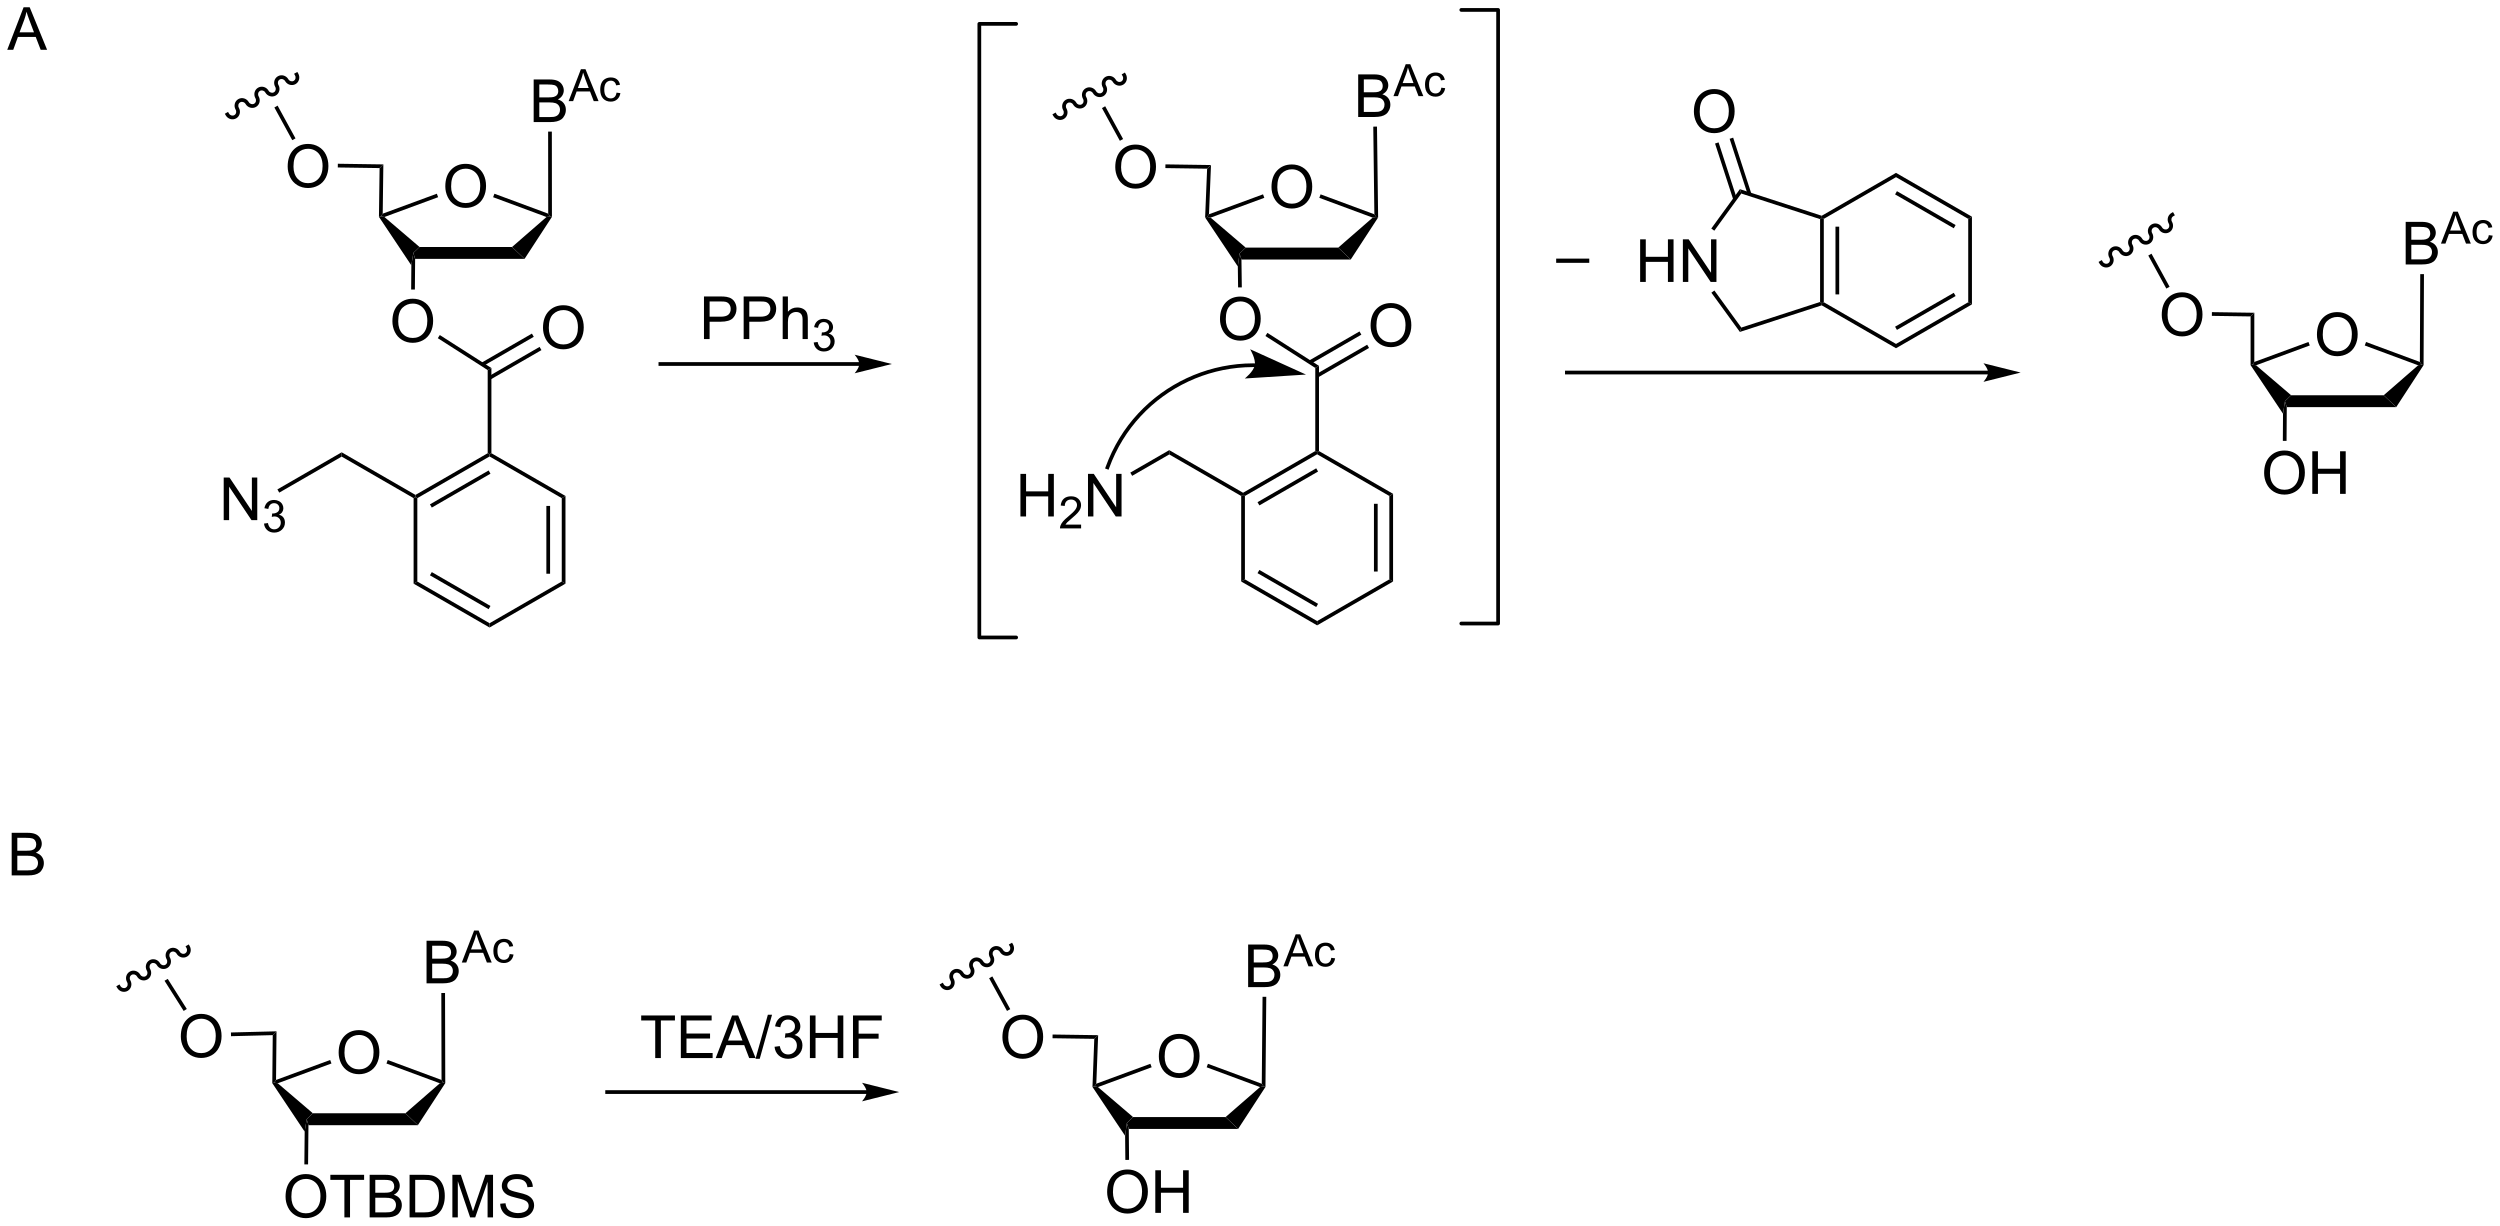 <?xml version="1.0" encoding="UTF-8"?>
<!DOCTYPE svg PUBLIC '-//W3C//DTD SVG 1.0//EN'
          'http://www.w3.org/TR/2001/REC-SVG-20010904/DTD/svg10.dtd'>
<svg stroke-dasharray="none" shape-rendering="auto" xmlns="http://www.w3.org/2000/svg" font-family="'Dialog'" text-rendering="auto" width="922" fill-opacity="1" color-interpolation="auto" color-rendering="auto" preserveAspectRatio="xMidYMid meet" font-size="12px" viewBox="0 0 922 452" fill="black" xmlns:xlink="http://www.w3.org/1999/xlink" stroke="black" image-rendering="auto" stroke-miterlimit="10" stroke-linecap="square" stroke-linejoin="miter" font-style="normal" stroke-width="1" height="452" stroke-dashoffset="0" font-weight="normal" stroke-opacity="1"
><!--Generated by the Batik Graphics2D SVG Generator--><defs id="genericDefs"
  /><g
  ><defs id="defs1"
    ><clipPath clipPathUnits="userSpaceOnUse" id="clipPath1"
      ><path d="M0.633 2.161 L346.362 2.161 L346.362 171.627 L0.633 171.627 L0.633 2.161 Z"
      /></clipPath
      ><clipPath clipPathUnits="userSpaceOnUse" id="clipPath2"
      ><path d="M7.079 33.917 L7.079 198.671 L343.195 198.671 L343.195 33.917 Z"
      /></clipPath
    ></defs
    ><g transform="scale(2.667,2.667) translate(-0.633,-2.161) matrix(1.029,0,0,1.029,-6.648,-32.726)"
    ><path d="M78.793 50.311 L78.793 44.585 L80.942 44.585 Q81.598 44.585 81.994 44.759 Q82.392 44.931 82.617 45.293 Q82.84 45.655 82.84 46.048 Q82.84 46.415 82.64 46.741 Q82.442 47.064 82.041 47.264 Q82.559 47.415 82.838 47.783 Q83.119 48.15 83.119 48.65 Q83.119 49.053 82.947 49.4 Q82.778 49.743 82.528 49.931 Q82.278 50.118 81.9 50.215 Q81.525 50.311 80.978 50.311 L78.793 50.311 ZM79.551 46.991 L80.791 46.991 Q81.293 46.991 81.512 46.923 Q81.801 46.837 81.947 46.639 Q82.096 46.439 82.096 46.139 Q82.096 45.853 81.958 45.637 Q81.822 45.421 81.567 45.34 Q81.314 45.259 80.697 45.259 L79.551 45.259 L79.551 46.991 ZM79.551 49.634 L80.978 49.634 Q81.346 49.634 81.494 49.608 Q81.754 49.561 81.929 49.452 Q82.106 49.342 82.218 49.134 Q82.333 48.923 82.333 48.65 Q82.333 48.329 82.168 48.095 Q82.004 47.858 81.713 47.762 Q81.424 47.665 80.877 47.665 L79.551 47.665 L79.551 49.634 Z" stroke="none" clip-path="url(#clipPath2)"
    /></g
    ><g transform="matrix(2.743,0,0,2.743,-19.417,-93.033)"
    ><path d="M83.534 47.511 L85.184 43.216 L85.797 43.216 L87.555 47.511 L86.907 47.511 L86.407 46.21 L84.61 46.21 L84.139 47.511 L83.534 47.511 ZM84.774 45.748 L86.231 45.748 L85.782 44.558 Q85.577 44.015 85.477 43.667 Q85.395 44.08 85.247 44.488 L84.774 45.748 ZM89.971 46.371 L90.491 46.439 Q90.405 46.974 90.055 47.279 Q89.706 47.581 89.196 47.581 Q88.557 47.581 88.168 47.163 Q87.78 46.746 87.78 45.966 Q87.78 45.462 87.946 45.085 Q88.114 44.706 88.456 44.519 Q88.797 44.33 89.198 44.33 Q89.706 44.33 90.028 44.585 Q90.35 44.841 90.44 45.314 L89.928 45.392 Q89.854 45.08 89.668 44.921 Q89.483 44.763 89.219 44.763 Q88.821 44.763 88.571 45.048 Q88.323 45.334 88.323 45.953 Q88.323 46.58 88.563 46.865 Q88.803 47.148 89.19 47.148 Q89.501 47.148 89.708 46.959 Q89.916 46.767 89.971 46.371 Z" stroke="none" clip-path="url(#clipPath2)"
    /></g
    ><g transform="matrix(2.743,0,0,2.743,-19.417,-93.033)"
    ><path d="M66.951 58.983 Q66.951 57.556 67.717 56.751 Q68.482 55.944 69.693 55.944 Q70.485 55.944 71.12 56.324 Q71.758 56.702 72.092 57.379 Q72.428 58.056 72.428 58.915 Q72.428 59.788 72.076 60.475 Q71.725 61.163 71.079 61.517 Q70.435 61.871 69.688 61.871 Q68.881 61.871 68.243 61.48 Q67.607 61.087 67.279 60.413 Q66.951 59.736 66.951 58.983 ZM67.732 58.993 Q67.732 60.03 68.287 60.626 Q68.844 61.22 69.685 61.22 Q70.54 61.22 71.092 60.618 Q71.646 60.017 71.646 58.913 Q71.646 58.212 71.409 57.691 Q71.172 57.17 70.717 56.884 Q70.263 56.595 69.696 56.595 Q68.891 56.595 68.31 57.15 Q67.732 57.702 67.732 58.993 Z" stroke="none" clip-path="url(#clipPath2)"
    /></g
    ><g transform="matrix(2.743,0,0,2.743,-19.417,-93.033)"
    ><path d="M62.894 68.724 L62.651 67.924 L63.483 67.124 L75.925 67.124 L77.606 68.724 Z" stroke="none" clip-path="url(#clipPath2)"
    /></g
    ><g transform="matrix(2.743,0,0,2.743,-19.417,-93.033)"
    ><path d="M77.606 68.724 L75.925 67.124 L80.558 63.093 L81.037 63.004 L81.287 63.074 Z" stroke="none" clip-path="url(#clipPath2)"
    /></g
    ><g transform="matrix(2.743,0,0,2.743,-19.417,-93.033)"
    ><path d="M80.787 62.645 L81.037 63.004 L80.558 63.093 L73.379 60.432 L73.553 59.963 Z" stroke="none" clip-path="url(#clipPath2)"
    /></g
    ><g transform="matrix(2.743,0,0,2.743,-19.417,-93.033)"
    ><path d="M65.812 59.96 L65.985 60.429 L58.764 63.092 L58.28 63.004 L58.535 62.644 Z" stroke="none" clip-path="url(#clipPath2)"
    /></g
    ><g transform="matrix(2.743,0,0,2.743,-19.417,-93.033)"
    ><path d="M63.483 67.124 L62.651 67.924 L62.386 69.597 L58.029 63.075 L58.28 63.004 L58.764 63.092 Z" stroke="none" clip-path="url(#clipPath2)"
    /></g
    ><g transform="matrix(2.743,0,0,2.743,-19.417,-93.033)"
    ><path d="M59.838 77.12 Q59.838 75.693 60.603 74.888 Q61.369 74.081 62.58 74.081 Q63.372 74.081 64.007 74.461 Q64.645 74.838 64.978 75.516 Q65.314 76.193 65.314 77.052 Q65.314 77.924 64.963 78.612 Q64.611 79.299 63.965 79.654 Q63.322 80.008 62.575 80.008 Q61.767 80.008 61.129 79.617 Q60.494 79.224 60.166 78.549 Q59.838 77.872 59.838 77.12 ZM60.619 77.13 Q60.619 78.167 61.174 78.763 Q61.731 79.357 62.572 79.357 Q63.426 79.357 63.978 78.755 Q64.533 78.154 64.533 77.049 Q64.533 76.349 64.296 75.828 Q64.059 75.307 63.603 75.021 Q63.15 74.732 62.583 74.732 Q61.778 74.732 61.197 75.286 Q60.619 75.838 60.619 77.13 Z" stroke="none" clip-path="url(#clipPath2)"
    /></g
    ><g transform="matrix(2.743,0,0,2.743,-19.417,-93.033)"
    ><path d="M62.386 69.597 L62.651 67.924 L62.894 68.724 L62.859 72.844 L62.359 72.84 Z" stroke="none" clip-path="url(#clipPath2)"
    /></g
    ><g transform="matrix(2.743,0,0,2.743,-19.417,-93.033)"
    ><path d="M58.535 62.644 L58.28 63.004 L58.029 63.075 L58.115 56.515 L58.621 56.022 Z" stroke="none" clip-path="url(#clipPath2)"
    /></g
    ><g transform="matrix(2.743,0,0,2.743,-19.417,-93.033)"
    ><path d="M80.775 51.609 L81.275 51.608 L81.287 63.074 L81.037 63.004 L80.787 62.645 Z" stroke="none" clip-path="url(#clipPath2)"
    /></g
    ><g transform="matrix(2.743,0,0,2.743,-19.417,-93.033)"
    ><path d="M45.757 56.308 Q45.757 54.881 46.522 54.076 Q47.288 53.269 48.499 53.269 Q49.291 53.269 49.926 53.649 Q50.564 54.027 50.897 54.704 Q51.233 55.381 51.233 56.24 Q51.233 57.113 50.882 57.8 Q50.53 58.488 49.884 58.842 Q49.241 59.196 48.494 59.196 Q47.686 59.196 47.048 58.806 Q46.413 58.412 46.085 57.738 Q45.757 57.061 45.757 56.308 ZM46.538 56.319 Q46.538 57.355 47.093 57.951 Q47.65 58.545 48.491 58.545 Q49.345 58.545 49.897 57.944 Q50.452 57.342 50.452 56.238 Q50.452 55.537 50.215 55.017 Q49.978 54.496 49.522 54.209 Q49.069 53.92 48.502 53.92 Q47.697 53.92 47.116 54.475 Q46.538 55.027 46.538 56.319 Z" stroke="none" clip-path="url(#clipPath2)"
    /></g
    ><g transform="matrix(2.743,0,0,2.743,-19.417,-93.033)"
    ><path d="M58.621 56.022 L58.115 56.515 L52.495 56.432 L52.502 55.932 Z" stroke="none" clip-path="url(#clipPath2)"
    /></g
    ><g transform="matrix(2.743,0,0,2.743,-19.417,-93.033)"
    ><path d="M8.051 40.616 L10.252 34.89 L11.069 34.89 L13.413 40.616 L12.549 40.616 L11.882 38.882 L9.486 38.882 L8.858 40.616 L8.051 40.616 ZM9.705 38.265 L11.648 38.265 L11.049 36.679 Q10.775 35.955 10.642 35.491 Q10.533 36.041 10.335 36.585 L9.705 38.265 Z" stroke="none" clip-path="url(#clipPath2)"
    /></g
    ><g transform="matrix(2.743,0,0,2.743,-19.417,-93.033)"
    ><path d="M72.649 83.675 L73.149 83.401 L73.149 94.854 L72.899 94.998 L72.649 94.854 Z" stroke="none" clip-path="url(#clipPath2)"
    /></g
    ><g transform="matrix(2.743,0,0,2.743,-19.417,-93.033)"
    ><path d="M80.086 77.994 Q80.086 76.567 80.852 75.762 Q81.618 74.955 82.829 74.955 Q83.62 74.955 84.256 75.335 Q84.894 75.713 85.227 76.39 Q85.563 77.067 85.563 77.926 Q85.563 78.799 85.211 79.486 Q84.86 80.174 84.214 80.528 Q83.571 80.882 82.823 80.882 Q82.016 80.882 81.378 80.491 Q80.743 80.098 80.415 79.424 Q80.086 78.746 80.086 77.994 ZM80.868 78.004 Q80.868 79.041 81.422 79.637 Q81.98 80.231 82.821 80.231 Q83.675 80.231 84.227 79.629 Q84.782 79.028 84.782 77.924 Q84.782 77.223 84.545 76.702 Q84.308 76.181 83.852 75.895 Q83.399 75.606 82.831 75.606 Q82.026 75.606 81.446 76.161 Q80.868 76.713 80.868 78.004 Z" stroke="none" clip-path="url(#clipPath2)"
    /></g
    ><g transform="matrix(2.743,0,0,2.743,-19.417,-93.033)"
    ><path d="M73.024 84.945 L79.877 80.989 L79.627 80.556 L72.774 84.513 ZM72.045 83.129 L78.846 79.202 L78.596 78.769 L71.795 82.695 Z" stroke="none" clip-path="url(#clipPath2)"
    /></g
    ><g transform="matrix(2.743,0,0,2.743,-19.417,-93.033)"
    ><path d="M72.649 94.854 L72.899 94.998 L72.899 95.287 L63.189 100.892 L62.939 100.748 L62.939 100.459 ZM72.774 97.172 L64.884 101.727 L65.134 102.16 L73.024 97.605 Z" stroke="none" clip-path="url(#clipPath2)"
    /></g
    ><g transform="matrix(2.743,0,0,2.743,-19.417,-93.033)"
    ><path d="M62.689 100.892 L62.939 100.748 L63.189 100.892 L63.189 112.104 L62.689 112.392 Z" stroke="none" clip-path="url(#clipPath2)"
    /></g
    ><g transform="matrix(2.743,0,0,2.743,-19.417,-93.033)"
    ><path d="M62.689 112.392 L63.189 112.104 L72.899 117.709 L72.899 118.287 ZM64.884 111.269 L72.774 115.824 L73.024 115.391 L65.134 110.837 Z" stroke="none" clip-path="url(#clipPath2)"
    /></g
    ><g transform="matrix(2.743,0,0,2.743,-19.417,-93.033)"
    ><path d="M72.899 118.287 L72.899 117.709 L82.608 112.104 L83.108 112.392 Z" stroke="none" clip-path="url(#clipPath2)"
    /></g
    ><g transform="matrix(2.743,0,0,2.743,-19.417,-93.033)"
    ><path d="M83.108 112.392 L82.608 112.104 L82.608 100.892 L83.108 100.604 ZM81.038 111.053 L81.038 101.943 L80.538 101.943 L80.538 111.053 Z" stroke="none" clip-path="url(#clipPath2)"
    /></g
    ><g transform="matrix(2.743,0,0,2.743,-19.417,-93.033)"
    ><path d="M83.108 100.604 L82.608 100.892 L72.899 95.287 L72.899 94.998 L73.149 94.854 Z" stroke="none" clip-path="url(#clipPath2)"
    /></g
    ><g transform="matrix(2.743,0,0,2.743,-19.417,-93.033)"
    ><path d="M62.939 100.459 L62.939 100.748 L62.689 100.892 L53.015 95.307 L53.015 94.729 Z" stroke="none" clip-path="url(#clipPath2)"
    /></g
    ><g transform="matrix(2.743,0,0,2.743,-19.417,-93.033)"
    ><path d="M37.156 103.848 L37.156 98.121 L37.935 98.121 L40.943 102.616 L40.943 98.121 L41.669 98.121 L41.669 103.848 L40.891 103.848 L37.883 99.348 L37.883 103.848 L37.156 103.848 Z" stroke="none" clip-path="url(#clipPath2)"
    /></g
    ><g transform="matrix(2.743,0,0,2.743,-19.417,-93.033)"
    ><path d="M42.576 104.313 L43.104 104.243 Q43.195 104.692 43.412 104.889 Q43.631 105.087 43.945 105.087 Q44.316 105.087 44.572 104.829 Q44.83 104.571 44.83 104.19 Q44.83 103.827 44.592 103.593 Q44.355 103.356 43.988 103.356 Q43.84 103.356 43.617 103.415 L43.676 102.952 Q43.729 102.958 43.76 102.958 Q44.098 102.958 44.367 102.782 Q44.637 102.606 44.637 102.239 Q44.637 101.95 44.44 101.761 Q44.244 101.569 43.934 101.569 Q43.625 101.569 43.42 101.763 Q43.215 101.956 43.156 102.343 L42.629 102.249 Q42.727 101.718 43.068 101.427 Q43.412 101.136 43.922 101.136 Q44.273 101.136 44.568 101.286 Q44.865 101.436 45.022 101.698 Q45.178 101.958 45.178 102.251 Q45.178 102.53 45.027 102.759 Q44.879 102.987 44.586 103.122 Q44.967 103.21 45.178 103.487 Q45.389 103.763 45.389 104.179 Q45.389 104.741 44.979 105.134 Q44.568 105.524 43.941 105.524 Q43.377 105.524 43.002 105.188 Q42.629 104.85 42.576 104.313 Z" stroke="none" clip-path="url(#clipPath2)"
    /></g
    ><g transform="matrix(2.743,0,0,2.743,-19.417,-93.033)"
    ><path d="M53.015 94.729 L53.015 95.307 L44.624 100.151 L44.374 99.718 Z" stroke="none" clip-path="url(#clipPath2)"
    /></g
    ><g transform="matrix(2.743,0,0,2.743,-19.417,-93.033)"
    ><path d="M65.942 79.385 L66.212 78.964 L73.149 83.401 L72.649 83.675 Z" stroke="none" clip-path="url(#clipPath2)"
    /></g
    ><g transform="matrix(2.743,0,0,2.743,-19.417,-93.033)"
    ><path d="M216.308 69.255 L216.308 68.687 L220.758 68.687 L220.758 69.255 L216.308 69.255 Z" stroke="none" clip-path="url(#clipPath2)"
    /></g
    ><g transform="matrix(2.743,0,0,2.743,-19.417,-93.033)"
    ><path d="M251.791 63.379 L252.041 63.198 L252.291 63.342 L252.291 74.553 L252.041 74.698 L251.791 74.516 ZM253.861 64.393 L253.861 73.503 L254.361 73.503 L254.361 64.393 Z" stroke="none" clip-path="url(#clipPath2)"
    /></g
    ><g transform="matrix(2.743,0,0,2.743,-19.417,-93.033)"
    ><path d="M252.012 74.97 L252.041 74.698 L252.291 74.553 L262 80.159 L262 80.736 Z" stroke="none" clip-path="url(#clipPath2)"
    /></g
    ><g transform="matrix(2.743,0,0,2.743,-19.417,-93.033)"
    ><path d="M262 80.736 L262 80.159 L271.709 74.553 L272.209 74.842 ZM262.125 78.274 L270.014 73.719 L269.764 73.286 L261.875 77.841 Z" stroke="none" clip-path="url(#clipPath2)"
    /></g
    ><g transform="matrix(2.743,0,0,2.743,-19.417,-93.033)"
    ><path d="M272.209 74.842 L271.709 74.553 L271.709 63.342 L272.209 63.053 Z" stroke="none" clip-path="url(#clipPath2)"
    /></g
    ><g transform="matrix(2.743,0,0,2.743,-19.417,-93.033)"
    ><path d="M272.209 63.053 L271.709 63.342 L262 57.736 L262 57.159 ZM270.014 64.176 L262.125 59.621 L261.875 60.054 L269.764 64.609 Z" stroke="none" clip-path="url(#clipPath2)"
    /></g
    ><g transform="matrix(2.743,0,0,2.743,-19.417,-93.033)"
    ><path d="M262 57.159 L262 57.736 L252.291 63.342 L252.041 63.198 L252.012 62.926 Z" stroke="none" clip-path="url(#clipPath2)"
    /></g
    ><g transform="matrix(2.743,0,0,2.743,-19.417,-93.033)"
    ><path d="M227.598 71.823 L227.598 66.096 L228.356 66.096 L228.356 68.448 L231.333 68.448 L231.333 66.096 L232.09 66.096 L232.09 71.823 L231.333 71.823 L231.333 69.122 L228.356 69.122 L228.356 71.823 L227.598 71.823 ZM233.344 71.823 L233.344 66.096 L234.123 66.096 L237.131 70.591 L237.131 66.096 L237.857 66.096 L237.857 71.823 L237.079 71.823 L234.071 67.323 L234.071 71.823 L233.344 71.823 Z" stroke="none" clip-path="url(#clipPath2)"
    /></g
    ><g transform="matrix(2.743,0,0,2.743,-19.417,-93.033)"
    ><path d="M252.012 62.926 L252.041 63.198 L251.791 63.379 L241.199 59.938 L241.008 59.35 Z" stroke="none" clip-path="url(#clipPath2)"
    /></g
    ><g transform="matrix(2.743,0,0,2.743,-19.417,-93.033)"
    ><path d="M241.008 59.35 L241.199 59.938 L237.569 64.935 L237.164 64.641 Z" stroke="none" clip-path="url(#clipPath2)"
    /></g
    ><g transform="matrix(2.743,0,0,2.743,-19.417,-93.033)"
    ><path d="M237.175 73.27 L237.58 72.976 L241.199 77.958 L241.008 78.545 Z" stroke="none" clip-path="url(#clipPath2)"
    /></g
    ><g transform="matrix(2.743,0,0,2.743,-19.417,-93.033)"
    ><path d="M241.008 78.545 L241.199 77.958 L251.791 74.516 L252.041 74.698 L252.012 74.97 Z" stroke="none" clip-path="url(#clipPath2)"
    /></g
    ><g transform="matrix(2.743,0,0,2.743,-19.417,-93.033)"
    ><path d="M234.825 48.931 Q234.825 47.504 235.591 46.699 Q236.357 45.892 237.568 45.892 Q238.359 45.892 238.995 46.272 Q239.633 46.65 239.966 47.327 Q240.302 48.004 240.302 48.863 Q240.302 49.736 239.95 50.423 Q239.599 51.111 238.953 51.465 Q238.31 51.819 237.562 51.819 Q236.755 51.819 236.117 51.428 Q235.482 51.035 235.154 50.361 Q234.825 49.683 234.825 48.931 ZM235.607 48.941 Q235.607 49.978 236.161 50.574 Q236.719 51.168 237.56 51.168 Q238.414 51.168 238.966 50.566 Q239.521 49.965 239.521 48.861 Q239.521 48.16 239.284 47.639 Q239.047 47.118 238.591 46.832 Q238.138 46.543 237.57 46.543 Q236.766 46.543 236.185 47.097 Q235.607 47.65 235.607 48.941 Z" stroke="none" clip-path="url(#clipPath2)"
    /></g
    ><g transform="matrix(2.743,0,0,2.743,-19.417,-93.033)"
    ><path d="M242.554 59.961 L240.105 52.424 L239.63 52.578 L242.078 60.115 ZM240.592 60.598 L238.143 53.061 L237.668 53.216 L240.117 60.753 Z" stroke="none" clip-path="url(#clipPath2)"
    /></g
    ><g transform="matrix(2.743,0,0,2.743,-19.417,-93.033)"
    ><path d="M8.649 151.616 L8.649 145.89 L10.798 145.89 Q11.454 145.89 11.85 146.064 Q12.248 146.236 12.472 146.598 Q12.696 146.96 12.696 147.353 Q12.696 147.72 12.496 148.046 Q12.298 148.369 11.897 148.569 Q12.415 148.72 12.694 149.088 Q12.975 149.455 12.975 149.955 Q12.975 150.358 12.803 150.705 Q12.634 151.048 12.384 151.236 Q12.134 151.423 11.756 151.52 Q11.381 151.616 10.834 151.616 L8.649 151.616 ZM9.407 148.296 L10.647 148.296 Q11.149 148.296 11.368 148.228 Q11.657 148.142 11.803 147.944 Q11.951 147.744 11.951 147.444 Q11.951 147.158 11.813 146.942 Q11.678 146.726 11.423 146.645 Q11.17 146.564 10.553 146.564 L9.407 146.564 L9.407 148.296 ZM9.407 150.939 L10.834 150.939 Q11.201 150.939 11.35 150.913 Q11.61 150.866 11.785 150.757 Q11.962 150.647 12.074 150.439 Q12.188 150.228 12.188 149.955 Q12.188 149.634 12.024 149.4 Q11.86 149.163 11.569 149.067 Q11.28 148.97 10.733 148.97 L9.407 148.97 L9.407 150.939 Z" stroke="none" clip-path="url(#clipPath2)"
    /></g
    ><g transform="matrix(2.743,0,0,2.743,-19.417,-93.033)"
    ><path d="M64.428 166.127 L64.428 160.401 L66.577 160.401 Q67.233 160.401 67.629 160.575 Q68.027 160.747 68.251 161.109 Q68.475 161.471 68.475 161.864 Q68.475 162.232 68.275 162.557 Q68.077 162.88 67.675 163.08 Q68.194 163.232 68.472 163.599 Q68.754 163.966 68.754 164.466 Q68.754 164.869 68.582 165.216 Q68.412 165.56 68.162 165.747 Q67.912 165.935 67.535 166.031 Q67.16 166.127 66.613 166.127 L64.428 166.127 ZM65.186 162.807 L66.425 162.807 Q66.928 162.807 67.147 162.739 Q67.436 162.653 67.582 162.455 Q67.73 162.255 67.73 161.955 Q67.73 161.669 67.592 161.453 Q67.457 161.237 67.202 161.156 Q66.949 161.075 66.332 161.075 L65.186 161.075 L65.186 162.807 ZM65.186 165.45 L66.613 165.45 Q66.98 165.45 67.129 165.424 Q67.389 165.377 67.564 165.268 Q67.741 165.159 67.853 164.95 Q67.967 164.739 67.967 164.466 Q67.967 164.145 67.803 163.911 Q67.639 163.674 67.347 163.578 Q67.058 163.482 66.511 163.482 L65.186 163.482 L65.186 165.45 Z" stroke="none" clip-path="url(#clipPath2)"
    /></g
    ><g transform="matrix(2.743,0,0,2.743,-19.417,-93.033)"
    ><path d="M69.168 163.327 L70.819 159.032 L71.432 159.032 L73.19 163.327 L72.541 163.327 L72.041 162.026 L70.245 162.026 L69.774 163.327 L69.168 163.327 ZM70.409 161.564 L71.866 161.564 L71.416 160.374 Q71.211 159.831 71.112 159.484 Q71.03 159.896 70.881 160.304 L70.409 161.564 ZM75.606 162.187 L76.125 162.255 Q76.039 162.79 75.69 163.095 Q75.34 163.398 74.83 163.398 Q74.192 163.398 73.803 162.98 Q73.414 162.562 73.414 161.782 Q73.414 161.279 73.58 160.901 Q73.748 160.523 74.09 160.335 Q74.432 160.146 74.832 160.146 Q75.34 160.146 75.662 160.401 Q75.985 160.657 76.075 161.13 L75.563 161.208 Q75.489 160.896 75.303 160.738 Q75.118 160.579 74.854 160.579 Q74.455 160.579 74.205 160.864 Q73.957 161.15 73.957 161.769 Q73.957 162.396 74.198 162.681 Q74.438 162.964 74.825 162.964 Q75.135 162.964 75.342 162.775 Q75.551 162.583 75.606 162.187 Z" stroke="none" clip-path="url(#clipPath2)"
    /></g
    ><g transform="matrix(2.743,0,0,2.743,-19.417,-93.033)"
    ><path d="M52.61 175.456 Q52.61 174.029 53.375 173.224 Q54.141 172.417 55.352 172.417 Q56.144 172.417 56.779 172.797 Q57.417 173.174 57.75 173.852 Q58.086 174.529 58.086 175.388 Q58.086 176.26 57.735 176.948 Q57.383 177.635 56.737 177.99 Q56.094 178.344 55.347 178.344 Q54.539 178.344 53.901 177.953 Q53.266 177.56 52.938 176.885 Q52.61 176.208 52.61 175.456 ZM53.391 175.466 Q53.391 176.503 53.946 177.099 Q54.503 177.693 55.344 177.693 Q56.198 177.693 56.75 177.091 Q57.305 176.49 57.305 175.385 Q57.305 174.685 57.068 174.164 Q56.831 173.643 56.375 173.357 Q55.922 173.068 55.355 173.068 Q54.55 173.068 53.969 173.622 Q53.391 174.174 53.391 175.466 Z" stroke="none" clip-path="url(#clipPath2)"
    /></g
    ><g transform="matrix(2.743,0,0,2.743,-19.417,-93.033)"
    ><path d="M48.551 185.197 L48.309 184.397 L49.142 183.597 L61.584 183.597 L63.264 185.197 Z" stroke="none" clip-path="url(#clipPath2)"
    /></g
    ><g transform="matrix(2.743,0,0,2.743,-19.417,-93.033)"
    ><path d="M63.264 185.197 L61.584 183.597 L66.216 179.566 L66.696 179.477 L66.946 179.547 Z" stroke="none" clip-path="url(#clipPath2)"
    /></g
    ><g transform="matrix(2.743,0,0,2.743,-19.417,-93.033)"
    ><path d="M66.445 179.118 L66.696 179.477 L66.216 179.566 L59.038 176.905 L59.212 176.436 Z" stroke="none" clip-path="url(#clipPath2)"
    /></g
    ><g transform="matrix(2.743,0,0,2.743,-19.417,-93.033)"
    ><path d="M51.471 176.433 L51.644 176.902 L44.423 179.565 L43.939 179.477 L44.192 179.117 Z" stroke="none" clip-path="url(#clipPath2)"
    /></g
    ><g transform="matrix(2.743,0,0,2.743,-19.417,-93.033)"
    ><path d="M49.142 183.597 L48.309 184.397 L48.043 186.066 L43.688 179.548 L43.939 179.477 L44.423 179.565 Z" stroke="none" clip-path="url(#clipPath2)"
    /></g
    ><g transform="matrix(2.743,0,0,2.743,-19.417,-93.033)"
    ><path d="M45.472 194.811 Q45.472 193.384 46.238 192.579 Q47.004 191.772 48.214 191.772 Q49.006 191.772 49.642 192.152 Q50.279 192.53 50.613 193.207 Q50.949 193.884 50.949 194.743 Q50.949 195.616 50.597 196.303 Q50.246 196.991 49.6 197.345 Q48.957 197.699 48.209 197.699 Q47.402 197.699 46.764 197.308 Q46.129 196.915 45.8 196.241 Q45.472 195.564 45.472 194.811 ZM46.254 194.821 Q46.254 195.858 46.808 196.454 Q47.365 197.048 48.207 197.048 Q49.061 197.048 49.613 196.446 Q50.167 195.845 50.167 194.741 Q50.167 194.04 49.931 193.519 Q49.694 192.998 49.238 192.712 Q48.785 192.423 48.217 192.423 Q47.412 192.423 46.832 192.978 Q46.254 193.53 46.254 194.821 ZM53.382 197.6 L53.382 192.548 L51.494 192.548 L51.494 191.873 L56.033 191.873 L56.033 192.548 L54.14 192.548 L54.14 197.6 L53.382 197.6 ZM56.779 197.6 L56.779 191.873 L58.928 191.873 Q59.584 191.873 59.98 192.048 Q60.379 192.22 60.602 192.582 Q60.826 192.944 60.826 193.337 Q60.826 193.704 60.626 194.03 Q60.428 194.353 60.027 194.553 Q60.545 194.704 60.824 195.071 Q61.105 195.439 61.105 195.939 Q61.105 196.342 60.933 196.689 Q60.764 197.032 60.514 197.22 Q60.264 197.407 59.886 197.504 Q59.511 197.6 58.964 197.6 L56.779 197.6 ZM57.537 194.28 L58.777 194.28 Q59.279 194.28 59.498 194.212 Q59.787 194.126 59.933 193.928 Q60.082 193.728 60.082 193.428 Q60.082 193.142 59.944 192.925 Q59.808 192.709 59.553 192.629 Q59.3 192.548 58.683 192.548 L57.537 192.548 L57.537 194.28 ZM57.537 196.923 L58.964 196.923 Q59.332 196.923 59.48 196.897 Q59.74 196.85 59.915 196.741 Q60.092 196.631 60.204 196.423 Q60.319 196.212 60.319 195.939 Q60.319 195.618 60.154 195.384 Q59.99 195.147 59.699 195.05 Q59.41 194.954 58.863 194.954 L57.537 194.954 L57.537 196.923 ZM62.147 197.6 L62.147 191.873 L64.121 191.873 Q64.787 191.873 65.139 191.954 Q65.631 192.069 65.98 192.366 Q66.433 192.748 66.657 193.345 Q66.881 193.939 66.881 194.704 Q66.881 195.358 66.727 195.863 Q66.576 196.366 66.337 196.696 Q66.1 197.024 65.816 197.215 Q65.535 197.405 65.134 197.504 Q64.733 197.6 64.214 197.6 L62.147 197.6 ZM62.904 196.923 L64.129 196.923 Q64.694 196.923 65.016 196.819 Q65.339 196.712 65.529 196.522 Q65.8 196.251 65.949 195.798 Q66.1 195.342 66.1 194.694 Q66.1 193.795 65.806 193.314 Q65.511 192.829 65.089 192.665 Q64.785 192.548 64.108 192.548 L62.904 192.548 L62.904 196.923 ZM67.901 197.6 L67.901 191.873 L69.041 191.873 L70.398 195.928 Q70.585 196.493 70.671 196.774 Q70.768 196.462 70.976 195.858 L72.346 191.873 L73.367 191.873 L73.367 197.6 L72.635 197.6 L72.635 192.806 L70.971 197.6 L70.289 197.6 L68.632 192.725 L68.632 197.6 L67.901 197.6 ZM74.33 195.759 L75.046 195.696 Q75.096 196.126 75.281 196.402 Q75.468 196.678 75.859 196.847 Q76.25 197.017 76.737 197.017 Q77.171 197.017 77.502 196.889 Q77.835 196.759 77.997 196.535 Q78.158 196.311 78.158 196.045 Q78.158 195.774 78.002 195.574 Q77.846 195.373 77.487 195.235 Q77.257 195.147 76.468 194.957 Q75.679 194.767 75.362 194.6 Q74.953 194.384 74.75 194.066 Q74.549 193.748 74.549 193.353 Q74.549 192.92 74.794 192.543 Q75.041 192.165 75.513 191.97 Q75.987 191.774 76.565 191.774 Q77.203 191.774 77.687 191.98 Q78.174 192.186 78.434 192.584 Q78.698 192.983 78.718 193.485 L77.992 193.54 Q77.932 192.998 77.593 192.722 Q77.257 192.444 76.596 192.444 Q75.908 192.444 75.593 192.696 Q75.281 192.946 75.281 193.303 Q75.281 193.61 75.502 193.811 Q75.721 194.009 76.645 194.22 Q77.57 194.428 77.914 194.584 Q78.414 194.814 78.651 195.168 Q78.89 195.522 78.89 195.983 Q78.89 196.439 78.627 196.845 Q78.367 197.248 77.875 197.475 Q77.385 197.699 76.773 197.699 Q75.994 197.699 75.468 197.472 Q74.945 197.243 74.645 196.79 Q74.346 196.334 74.33 195.759 Z" stroke="none" clip-path="url(#clipPath2)"
    /></g
    ><g transform="matrix(2.743,0,0,2.743,-19.417,-93.033)"
    ><path d="M48.043 186.066 L48.309 184.397 L48.551 185.197 L48.5 190.474 L48 190.469 Z" stroke="none" clip-path="url(#clipPath2)"
    /></g
    ><g transform="matrix(2.743,0,0,2.743,-19.417,-93.033)"
    ><path d="M44.192 179.117 L43.939 179.477 L43.688 179.548 L43.75 173.091 L44.255 172.578 Z" stroke="none" clip-path="url(#clipPath2)"
    /></g
    ><g transform="matrix(2.743,0,0,2.743,-19.417,-93.033)"
    ><path d="M66.415 167.425 L66.915 167.424 L66.946 179.547 L66.696 179.477 L66.445 179.118 Z" stroke="none" clip-path="url(#clipPath2)"
    /></g
    ><g transform="matrix(2.743,0,0,2.743,-19.417,-93.033)"
    ><path d="M31.391 173.273 Q31.391 171.846 32.157 171.042 Q32.923 170.234 34.133 170.234 Q34.925 170.234 35.561 170.614 Q36.199 170.992 36.532 171.669 Q36.868 172.346 36.868 173.206 Q36.868 174.078 36.516 174.765 Q36.165 175.453 35.519 175.807 Q34.876 176.161 34.128 176.161 Q33.321 176.161 32.683 175.771 Q32.048 175.377 31.719 174.703 Q31.391 174.026 31.391 173.273 ZM32.173 173.284 Q32.173 174.32 32.727 174.917 Q33.285 175.51 34.126 175.51 Q34.98 175.51 35.532 174.909 Q36.087 174.307 36.087 173.203 Q36.087 172.502 35.85 171.982 Q35.613 171.461 35.157 171.174 Q34.704 170.885 34.136 170.885 Q33.331 170.885 32.751 171.44 Q32.173 171.992 32.173 173.284 Z" stroke="none" clip-path="url(#clipPath2)"
    /></g
    ><g transform="matrix(2.743,0,0,2.743,-19.417,-93.033)"
    ><path d="M44.255 172.578 L43.75 173.091 L38.14 173.235 L38.127 172.735 Z" stroke="none" clip-path="url(#clipPath2)"
    /></g
    ><g transform="matrix(2.743,0,0,2.743,-19.417,-93.033)"
    ><path d="M95.175 176.171 L95.175 171.119 L93.287 171.119 L93.287 170.445 L97.826 170.445 L97.826 171.119 L95.933 171.119 L95.933 176.171 L95.175 176.171 ZM98.619 176.171 L98.619 170.445 L102.76 170.445 L102.76 171.119 L99.377 171.119 L99.377 172.875 L102.546 172.875 L102.546 173.546 L99.377 173.546 L99.377 175.494 L102.892 175.494 L102.892 176.171 L98.619 176.171 ZM103.309 176.171 L105.51 170.445 L106.327 170.445 L108.671 176.171 L107.806 176.171 L107.14 174.437 L104.744 174.437 L104.116 176.171 L103.309 176.171 ZM104.963 173.82 L106.906 173.82 L106.306 172.234 Q106.033 171.51 105.9 171.046 Q105.791 171.596 105.593 172.14 L104.963 173.82 ZM108.658 176.27 L110.32 170.346 L110.882 170.346 L109.226 176.27 L108.658 176.27 ZM111.217 174.658 L111.92 174.565 Q112.042 175.164 112.331 175.427 Q112.623 175.69 113.042 175.69 Q113.537 175.69 113.878 175.346 Q114.222 175.002 114.222 174.494 Q114.222 174.01 113.904 173.697 Q113.589 173.382 113.1 173.382 Q112.902 173.382 112.605 173.46 L112.683 172.843 Q112.753 172.851 112.795 172.851 Q113.245 172.851 113.605 172.617 Q113.964 172.382 113.964 171.893 Q113.964 171.507 113.701 171.255 Q113.441 171 113.027 171 Q112.615 171 112.342 171.257 Q112.068 171.515 111.99 172.031 L111.287 171.906 Q111.417 171.197 111.873 170.809 Q112.331 170.421 113.011 170.421 Q113.48 170.421 113.873 170.622 Q114.269 170.822 114.477 171.171 Q114.685 171.518 114.685 171.908 Q114.685 172.281 114.485 172.585 Q114.287 172.89 113.896 173.07 Q114.404 173.187 114.685 173.557 Q114.967 173.924 114.967 174.479 Q114.967 175.229 114.42 175.752 Q113.873 176.273 113.037 176.273 Q112.284 176.273 111.784 175.825 Q111.287 175.375 111.217 174.658 ZM115.971 176.171 L115.971 170.445 L116.728 170.445 L116.728 172.796 L119.705 172.796 L119.705 170.445 L120.463 170.445 L120.463 176.171 L119.705 176.171 L119.705 173.471 L116.728 173.471 L116.728 176.171 L115.971 176.171 ZM121.764 176.171 L121.764 170.445 L125.628 170.445 L125.628 171.119 L122.521 171.119 L122.521 172.893 L125.209 172.893 L125.209 173.57 L122.521 173.57 L122.521 176.171 L121.764 176.171 Z" stroke="none" clip-path="url(#clipPath2)"
    /></g
    ><g transform="matrix(2.743,0,0,2.743,-19.417,-93.033)"
    ><path d="M44.402 48.117 L43.969 48.367 L43.969 48.367 L46.372 52.762 L46.81 52.522 L44.402 48.117 Z" stroke="none" clip-path="url(#clipPath2)"
    /></g
    ><g transform="matrix(2.743,0,0,2.743,-19.417,-93.033)"
    ><path d="M37.431 49.428 C37.721 49.93 38.351 50.11 38.838 49.829 C39.325 49.547 39.484 48.913 39.194 48.41 C39.042 48.147 39.12 47.818 39.368 47.675 C39.616 47.532 39.94 47.629 40.092 47.892 C40.381 48.394 41.011 48.574 41.498 48.293 C41.985 48.011 42.145 47.377 41.855 46.874 C41.703 46.611 41.781 46.282 42.028 46.139 C42.276 45.996 42.6 46.093 42.752 46.356 C43.042 46.858 43.672 47.038 44.158 46.757 C44.645 46.475 44.805 45.841 44.515 45.338 C44.363 45.075 44.441 44.746 44.689 44.603 C44.936 44.46 45.26 44.557 45.412 44.82 C45.702 45.322 46.332 45.502 46.819 45.221 C47.306 44.94 47.466 44.305 47.176 43.802 L47.051 43.586 L46.618 43.836 L46.742 44.052 C46.895 44.315 46.817 44.644 46.569 44.787 C46.321 44.931 45.997 44.833 45.846 44.57 C45.556 44.068 44.926 43.889 44.439 44.17 C43.952 44.451 43.792 45.086 44.082 45.588 C44.234 45.851 44.156 46.18 43.909 46.323 C43.661 46.467 43.337 46.369 43.185 46.106 C42.895 45.604 42.266 45.425 41.779 45.706 C41.291 45.987 41.132 46.622 41.422 47.124 C41.574 47.387 41.496 47.716 41.248 47.859 C41.001 48.002 40.677 47.905 40.525 47.642 C40.235 47.14 39.605 46.961 39.118 47.242 C38.631 47.523 38.471 48.158 38.761 48.66 C38.913 48.923 38.836 49.252 38.588 49.395 C38.34 49.538 38.016 49.441 37.864 49.178 L37.739 48.962 L37.306 49.212 L37.431 49.428 Z" stroke="none" clip-path="url(#clipPath2)"
    /></g
    ><g transform="matrix(2.743,0,0,2.743,-19.417,-93.033)"
    ><path d="M122.608 82.607 L95.868 82.607 L95.618 82.607 L95.618 83.107 L95.868 83.107 L122.608 83.107 L122.858 83.107 L122.858 82.607 L122.608 82.607 ZM126.983 82.857 L121.983 81.607 C121.983 81.607 122.608 82.31 122.608 82.857 C122.608 83.403 121.983 84.107 121.983 84.107 Z" stroke="none" clip-path="url(#clipPath2)"
    /></g
    ><g transform="matrix(2.743,0,0,2.743,-19.417,-93.033)"
    ><path d="M101.729 79.501 L101.729 73.774 L103.89 73.774 Q104.461 73.774 104.76 73.829 Q105.182 73.899 105.466 74.097 Q105.752 74.293 105.927 74.649 Q106.101 75.003 106.101 75.43 Q106.101 76.16 105.635 76.668 Q105.172 77.173 103.956 77.173 L102.487 77.173 L102.487 79.501 L101.729 79.501 ZM102.487 76.496 L103.969 76.496 Q104.703 76.496 105.01 76.222 Q105.32 75.949 105.32 75.454 Q105.32 75.095 105.138 74.839 Q104.956 74.582 104.659 74.501 Q104.469 74.449 103.953 74.449 L102.487 74.449 L102.487 76.496 ZM107.065 79.501 L107.065 73.774 L109.226 73.774 Q109.797 73.774 110.096 73.829 Q110.518 73.899 110.802 74.097 Q111.088 74.293 111.263 74.649 Q111.437 75.003 111.437 75.43 Q111.437 76.16 110.971 76.668 Q110.508 77.173 109.291 77.173 L107.823 77.173 L107.823 79.501 L107.065 79.501 ZM107.823 76.496 L109.305 76.496 Q110.039 76.496 110.346 76.222 Q110.656 75.949 110.656 75.454 Q110.656 75.095 110.474 74.839 Q110.291 74.582 109.995 74.501 Q109.805 74.449 109.289 74.449 L107.823 74.449 L107.823 76.496 ZM112.312 79.501 L112.312 73.774 L113.015 73.774 L113.015 75.829 Q113.508 75.259 114.258 75.259 Q114.719 75.259 115.057 75.441 Q115.398 75.621 115.544 75.941 Q115.69 76.261 115.69 76.871 L115.69 79.501 L114.987 79.501 L114.987 76.871 Q114.987 76.345 114.758 76.105 Q114.531 75.863 114.112 75.863 Q113.799 75.863 113.523 76.027 Q113.25 76.188 113.133 76.467 Q113.015 76.743 113.015 77.23 L113.015 79.501 L112.312 79.501 Z" stroke="none" clip-path="url(#clipPath2)"
    /></g
    ><g transform="matrix(2.743,0,0,2.743,-19.417,-93.033)"
    ><path d="M116.485 79.966 L117.012 79.896 Q117.104 80.345 117.321 80.542 Q117.54 80.74 117.854 80.74 Q118.225 80.74 118.481 80.482 Q118.739 80.224 118.739 79.843 Q118.739 79.48 118.501 79.245 Q118.264 79.009 117.897 79.009 Q117.749 79.009 117.526 79.068 L117.585 78.605 Q117.637 78.611 117.668 78.611 Q118.006 78.611 118.276 78.435 Q118.545 78.259 118.545 77.892 Q118.545 77.603 118.348 77.413 Q118.153 77.222 117.842 77.222 Q117.534 77.222 117.329 77.415 Q117.124 77.609 117.065 77.995 L116.538 77.902 Q116.635 77.37 116.977 77.079 Q117.321 76.788 117.831 76.788 Q118.182 76.788 118.477 76.939 Q118.774 77.089 118.93 77.351 Q119.086 77.611 119.086 77.903 Q119.086 78.183 118.936 78.411 Q118.788 78.64 118.495 78.775 Q118.876 78.862 119.086 79.14 Q119.297 79.415 119.297 79.831 Q119.297 80.394 118.887 80.786 Q118.477 81.177 117.85 81.177 Q117.286 81.177 116.911 80.841 Q116.538 80.503 116.485 79.966 Z" stroke="none" clip-path="url(#clipPath2)"
    /></g
    ><g transform="matrix(2.743,0,0,2.743,-19.417,-93.033)"
    ><path d="M189.689 49.645 L189.689 43.919 L191.837 43.919 Q192.493 43.919 192.889 44.093 Q193.287 44.265 193.512 44.627 Q193.735 44.989 193.735 45.382 Q193.735 45.75 193.535 46.075 Q193.337 46.398 192.936 46.599 Q193.454 46.75 193.733 47.117 Q194.014 47.484 194.014 47.984 Q194.014 48.388 193.842 48.734 Q193.673 49.078 193.423 49.265 Q193.173 49.453 192.795 49.549 Q192.42 49.645 191.873 49.645 L189.689 49.645 ZM190.446 46.325 L191.686 46.325 Q192.189 46.325 192.407 46.257 Q192.696 46.171 192.842 45.974 Q192.991 45.773 192.991 45.474 Q192.991 45.187 192.853 44.971 Q192.717 44.755 192.462 44.674 Q192.209 44.593 191.592 44.593 L190.446 44.593 L190.446 46.325 ZM190.446 48.968 L191.873 48.968 Q192.241 48.968 192.389 48.942 Q192.649 48.895 192.824 48.786 Q193.001 48.677 193.113 48.468 Q193.228 48.257 193.228 47.984 Q193.228 47.664 193.064 47.429 Q192.899 47.192 192.608 47.096 Q192.319 47 191.772 47 L190.446 47 L190.446 48.968 Z" stroke="none" clip-path="url(#clipPath2)"
    /></g
    ><g transform="matrix(2.743,0,0,2.743,-19.417,-93.033)"
    ><path d="M194.429 46.845 L196.079 42.55 L196.692 42.55 L198.45 46.845 L197.802 46.845 L197.302 45.545 L195.505 45.545 L195.034 46.845 L194.429 46.845 ZM195.669 45.082 L197.126 45.082 L196.677 43.892 Q196.472 43.349 196.372 43.002 Q196.29 43.414 196.142 43.822 L195.669 45.082 ZM200.866 45.705 L201.386 45.773 Q201.3 46.308 200.95 46.613 Q200.601 46.916 200.091 46.916 Q199.452 46.916 199.064 46.498 Q198.675 46.08 198.675 45.3 Q198.675 44.797 198.841 44.42 Q199.009 44.041 199.351 43.853 Q199.692 43.664 200.093 43.664 Q200.601 43.664 200.923 43.92 Q201.245 44.175 201.335 44.648 L200.823 44.726 Q200.749 44.414 200.564 44.256 Q200.378 44.097 200.114 44.097 Q199.716 44.097 199.466 44.383 Q199.218 44.668 199.218 45.287 Q199.218 45.914 199.458 46.199 Q199.698 46.482 200.085 46.482 Q200.396 46.482 200.603 46.293 Q200.812 46.101 200.866 45.705 Z" stroke="none" clip-path="url(#clipPath2)"
    /></g
    ><g transform="matrix(2.743,0,0,2.743,-19.417,-93.033)"
    ><path d="M178.033 59.067 Q178.033 57.64 178.798 56.835 Q179.564 56.028 180.775 56.028 Q181.567 56.028 182.202 56.408 Q182.84 56.786 183.173 57.463 Q183.51 58.14 183.51 58.999 Q183.51 59.872 183.158 60.559 Q182.806 61.247 182.161 61.601 Q181.517 61.955 180.77 61.955 Q179.963 61.955 179.325 61.564 Q178.689 61.171 178.361 60.497 Q178.033 59.82 178.033 59.067 ZM178.814 59.078 Q178.814 60.114 179.369 60.71 Q179.926 61.304 180.767 61.304 Q181.621 61.304 182.173 60.703 Q182.728 60.101 182.728 58.997 Q182.728 58.296 182.491 57.775 Q182.254 57.255 181.798 56.968 Q181.345 56.679 180.778 56.679 Q179.973 56.679 179.392 57.234 Q178.814 57.786 178.814 59.078 Z" stroke="none" clip-path="url(#clipPath2)"
    /></g
    ><g transform="matrix(2.743,0,0,2.743,-19.417,-93.033)"
    ><path d="M173.993 68.808 L173.732 68.008 L174.565 67.208 L187.007 67.208 L188.687 68.808 Z" stroke="none" clip-path="url(#clipPath2)"
    /></g
    ><g transform="matrix(2.743,0,0,2.743,-19.417,-93.033)"
    ><path d="M188.687 68.808 L187.007 67.208 L191.64 63.177 L192.119 63.089 L192.37 63.157 Z" stroke="none" clip-path="url(#clipPath2)"
    /></g
    ><g transform="matrix(2.743,0,0,2.743,-19.417,-93.033)"
    ><path d="M191.864 62.728 L192.119 63.089 L191.64 63.177 L184.461 60.516 L184.635 60.047 Z" stroke="none" clip-path="url(#clipPath2)"
    /></g
    ><g transform="matrix(2.743,0,0,2.743,-19.417,-93.033)"
    ><path d="M176.894 60.044 L177.067 60.513 L169.846 63.176 L169.362 63.089 L169.627 62.724 Z" stroke="none" clip-path="url(#clipPath2)"
    /></g
    ><g transform="matrix(2.743,0,0,2.743,-19.417,-93.033)"
    ><path d="M174.565 67.208 L173.732 68.008 L173.505 69.736 L169.109 63.156 L169.362 63.089 L169.846 63.176 Z" stroke="none" clip-path="url(#clipPath2)"
    /></g
    ><g transform="matrix(2.743,0,0,2.743,-19.417,-93.033)"
    ><path d="M171.108 76.829 Q171.108 75.402 171.873 74.597 Q172.639 73.79 173.85 73.79 Q174.642 73.79 175.277 74.17 Q175.915 74.548 176.248 75.225 Q176.584 75.902 176.584 76.761 Q176.584 77.634 176.233 78.321 Q175.881 79.009 175.235 79.363 Q174.592 79.717 173.845 79.717 Q173.037 79.717 172.399 79.326 Q171.764 78.933 171.436 78.259 Q171.108 77.582 171.108 76.829 ZM171.889 76.839 Q171.889 77.876 172.444 78.472 Q173.001 79.066 173.842 79.066 Q174.696 79.066 175.248 78.464 Q175.803 77.863 175.803 76.759 Q175.803 76.058 175.566 75.537 Q175.329 75.016 174.873 74.73 Q174.42 74.441 173.852 74.441 Q173.048 74.441 172.467 74.996 Q171.889 75.548 171.889 76.839 Z" stroke="none" clip-path="url(#clipPath2)"
    /></g
    ><g transform="matrix(2.743,0,0,2.743,-19.417,-93.033)"
    ><path d="M173.505 69.736 L173.732 68.008 L173.993 68.808 L174.042 72.554 L173.542 72.561 Z" stroke="none" clip-path="url(#clipPath2)"
    /></g
    ><g transform="matrix(2.743,0,0,2.743,-19.417,-93.033)"
    ><path d="M169.627 62.724 L169.362 63.089 L169.109 63.156 L169.378 56.599 L169.899 56.107 Z" stroke="none" clip-path="url(#clipPath2)"
    /></g
    ><g transform="matrix(2.743,0,0,2.743,-19.417,-93.033)"
    ><path d="M191.717 50.944 L192.217 50.937 L192.37 63.157 L192.119 63.089 L191.864 62.728 Z" stroke="none" clip-path="url(#clipPath2)"
    /></g
    ><g transform="matrix(2.743,0,0,2.743,-19.417,-93.033)"
    ><path d="M157.027 56.392 Q157.027 54.965 157.792 54.161 Q158.558 53.353 159.769 53.353 Q160.561 53.353 161.196 53.733 Q161.834 54.111 162.167 54.788 Q162.503 55.465 162.503 56.325 Q162.503 57.197 162.152 57.885 Q161.8 58.572 161.154 58.926 Q160.511 59.28 159.764 59.28 Q158.956 59.28 158.318 58.89 Q157.683 58.496 157.355 57.822 Q157.027 57.145 157.027 56.392 ZM157.808 56.403 Q157.808 57.439 158.363 58.036 Q158.92 58.629 159.761 58.629 Q160.615 58.629 161.167 58.028 Q161.722 57.426 161.722 56.322 Q161.722 55.621 161.485 55.101 Q161.248 54.58 160.792 54.293 Q160.339 54.004 159.772 54.004 Q158.967 54.004 158.386 54.559 Q157.808 55.111 157.808 56.403 Z" stroke="none" clip-path="url(#clipPath2)"
    /></g
    ><g transform="matrix(2.743,0,0,2.743,-19.417,-93.033)"
    ><path d="M169.899 56.107 L169.378 56.599 L163.765 56.516 L163.772 56.016 Z" stroke="none" clip-path="url(#clipPath2)"
    /></g
    ><g transform="matrix(2.743,0,0,2.743,-19.417,-93.033)"
    ><path d="M183.919 83.384 L184.419 83.11 L184.419 94.563 L184.169 94.707 L183.919 94.563 Z" stroke="none" clip-path="url(#clipPath2)"
    /></g
    ><g transform="matrix(2.743,0,0,2.743,-19.417,-93.033)"
    ><path d="M191.356 77.703 Q191.356 76.276 192.122 75.471 Q192.888 74.664 194.099 74.664 Q194.89 74.664 195.526 75.044 Q196.164 75.422 196.497 76.099 Q196.833 76.776 196.833 77.635 Q196.833 78.508 196.481 79.195 Q196.13 79.883 195.484 80.237 Q194.841 80.591 194.093 80.591 Q193.286 80.591 192.648 80.201 Q192.013 79.807 191.685 79.133 Q191.356 78.456 191.356 77.703 ZM192.138 77.714 Q192.138 78.75 192.692 79.346 Q193.25 79.94 194.091 79.94 Q194.945 79.94 195.497 79.339 Q196.052 78.737 196.052 77.633 Q196.052 76.932 195.815 76.412 Q195.578 75.891 195.122 75.604 Q194.669 75.315 194.101 75.315 Q193.297 75.315 192.716 75.87 Q192.138 76.422 192.138 77.714 Z" stroke="none" clip-path="url(#clipPath2)"
    /></g
    ><g transform="matrix(2.743,0,0,2.743,-19.417,-93.033)"
    ><path d="M184.294 84.655 L191.147 80.698 L190.897 80.265 L184.044 84.222 ZM183.315 82.838 L190.116 78.912 L189.866 78.478 L183.065 82.405 Z" stroke="none" clip-path="url(#clipPath2)"
    /></g
    ><g transform="matrix(2.743,0,0,2.743,-19.417,-93.033)"
    ><path d="M183.919 94.563 L184.169 94.707 L184.169 94.996 L174.459 100.602 L174.209 100.457 L174.209 100.169 ZM184.044 96.881 L176.154 101.436 L176.404 101.869 L184.294 97.314 Z" stroke="none" clip-path="url(#clipPath2)"
    /></g
    ><g transform="matrix(2.743,0,0,2.743,-19.417,-93.033)"
    ><path d="M173.959 100.602 L174.209 100.457 L174.459 100.602 L174.459 111.813 L173.959 112.102 Z" stroke="none" clip-path="url(#clipPath2)"
    /></g
    ><g transform="matrix(2.743,0,0,2.743,-19.417,-93.033)"
    ><path d="M173.959 112.102 L174.459 111.813 L184.169 117.419 L184.169 117.996 ZM176.154 110.979 L184.044 115.534 L184.294 115.1 L176.404 110.546 Z" stroke="none" clip-path="url(#clipPath2)"
    /></g
    ><g transform="matrix(2.743,0,0,2.743,-19.417,-93.033)"
    ><path d="M184.169 117.996 L184.169 117.419 L193.878 111.813 L194.378 112.102 Z" stroke="none" clip-path="url(#clipPath2)"
    /></g
    ><g transform="matrix(2.743,0,0,2.743,-19.417,-93.033)"
    ><path d="M194.378 112.102 L193.878 111.813 L193.878 100.602 L194.378 100.313 ZM192.308 110.762 L192.308 101.652 L191.808 101.652 L191.808 110.762 Z" stroke="none" clip-path="url(#clipPath2)"
    /></g
    ><g transform="matrix(2.743,0,0,2.743,-19.417,-93.033)"
    ><path d="M194.378 100.313 L193.878 100.602 L184.169 94.996 L184.169 94.707 L184.419 94.563 Z" stroke="none" clip-path="url(#clipPath2)"
    /></g
    ><g transform="matrix(2.743,0,0,2.743,-19.417,-93.033)"
    ><path d="M174.209 100.169 L174.209 100.457 L173.959 100.602 L164.285 95.016 L164.285 94.439 Z" stroke="none" clip-path="url(#clipPath2)"
    /></g
    ><g transform="matrix(2.743,0,0,2.743,-19.417,-93.033)"
    ><path d="M144.277 103.357 L144.277 97.631 L145.035 97.631 L145.035 99.982 L148.011 99.982 L148.011 97.631 L148.769 97.631 L148.769 103.357 L148.011 103.357 L148.011 100.657 L145.035 100.657 L145.035 103.357 L144.277 103.357 Z" stroke="none" clip-path="url(#clipPath2)"
    /></g
    ><g transform="matrix(2.743,0,0,2.743,-19.417,-93.033)"
    ><path d="M152.435 104.45 L152.435 104.957 L149.595 104.957 Q149.589 104.766 149.658 104.59 Q149.765 104.301 150.004 104.02 Q150.244 103.739 150.695 103.369 Q151.394 102.795 151.64 102.459 Q151.886 102.123 151.886 101.825 Q151.886 101.512 151.662 101.297 Q151.439 101.08 151.078 101.08 Q150.697 101.08 150.468 101.309 Q150.24 101.537 150.238 101.942 L149.695 101.887 Q149.752 101.28 150.115 100.963 Q150.478 100.645 151.089 100.645 Q151.709 100.645 152.068 100.989 Q152.429 101.33 152.429 101.836 Q152.429 102.094 152.324 102.344 Q152.218 102.592 151.972 102.868 Q151.728 103.143 151.16 103.623 Q150.685 104.022 150.55 104.164 Q150.416 104.307 150.328 104.45 L152.435 104.45 Z" stroke="none" clip-path="url(#clipPath2)"
    /></g
    ><g transform="matrix(2.743,0,0,2.743,-19.417,-93.033)"
    ><path d="M153.36 103.357 L153.36 97.631 L154.139 97.631 L157.146 102.126 L157.146 97.631 L157.873 97.631 L157.873 103.357 L157.094 103.357 L154.087 98.857 L154.087 103.357 L153.36 103.357 Z" stroke="none" clip-path="url(#clipPath2)"
    /></g
    ><g transform="matrix(2.743,0,0,2.743,-19.417,-93.033)"
    ><path d="M164.285 94.439 L164.285 95.016 L159.301 97.894 L159.051 97.46 Z" stroke="none" clip-path="url(#clipPath2)"
    /></g
    ><g transform="matrix(2.743,0,0,2.743,-19.417,-93.033)"
    ><path d="M177.213 79.094 L177.482 78.673 L184.419 83.11 L183.919 83.384 Z" stroke="none" clip-path="url(#clipPath2)"
    /></g
    ><g transform="matrix(2.743,0,0,2.743,-19.417,-93.033)"
    ><path d="M155.672 48.201 L155.239 48.451 L157.642 52.846 L158.081 52.607 L155.672 48.201 Z" stroke="none" clip-path="url(#clipPath2)"
    /></g
    ><g transform="matrix(2.743,0,0,2.743,-19.417,-93.033)"
    ><path d="M148.701 49.512 C148.991 50.014 149.621 50.194 150.108 49.913 C150.595 49.632 150.754 48.997 150.464 48.495 C150.312 48.231 150.39 47.902 150.638 47.759 C150.886 47.616 151.21 47.713 151.362 47.976 C151.651 48.478 152.281 48.658 152.768 48.377 C153.255 48.096 153.415 47.461 153.125 46.959 C152.973 46.696 153.051 46.366 153.298 46.223 C153.546 46.08 153.87 46.177 154.022 46.44 C154.312 46.943 154.941 47.122 155.429 46.841 C155.915 46.56 156.075 45.925 155.785 45.422 C155.633 45.16 155.711 44.83 155.959 44.687 C156.206 44.544 156.53 44.641 156.682 44.904 C156.972 45.407 157.602 45.586 158.089 45.305 C158.576 45.024 158.736 44.389 158.446 43.886 L158.321 43.67 L157.888 43.92 L158.012 44.136 C158.165 44.399 158.087 44.729 157.839 44.872 C157.591 45.015 157.267 44.917 157.115 44.654 C156.826 44.152 156.196 43.973 155.709 44.254 C155.222 44.535 155.062 45.17 155.352 45.672 C155.504 45.935 155.426 46.265 155.179 46.408 C154.931 46.551 154.607 46.453 154.455 46.191 C154.165 45.688 153.536 45.509 153.048 45.79 C152.562 46.071 152.402 46.706 152.692 47.208 C152.844 47.471 152.766 47.8 152.518 47.944 C152.271 48.087 151.947 47.989 151.795 47.727 C151.505 47.224 150.875 47.045 150.388 47.326 C149.901 47.607 149.741 48.242 150.031 48.744 C150.183 49.007 150.106 49.337 149.858 49.48 C149.61 49.623 149.286 49.526 149.134 49.263 L149.009 49.046 L148.576 49.296 L148.701 49.512 Z" stroke="none" clip-path="url(#clipPath2)"
    /></g
    ><g transform="matrix(2.743,0,0,2.743,-19.417,-93.033)"
    ><path d="M175.814 82.773 L175.813 82.773 L175.796 82.773 C175.785 82.772 175.774 82.772 175.763 82.772 C175.677 82.771 175.591 82.771 175.505 82.771 C175.161 82.772 174.818 82.782 174.476 82.799 C171.741 82.942 169.08 83.618 166.635 84.76 C161.744 87.046 157.729 91.197 155.743 96.667 L155.658 96.902 L156.128 97.073 L156.213 96.838 C158.153 91.492 162.076 87.442 166.847 85.213 C169.233 84.098 171.832 83.438 174.502 83.299 C174.836 83.281 175.171 83.272 175.507 83.271 C175.591 83.271 175.675 83.271 175.759 83.272 C175.769 83.272 175.78 83.272 175.79 83.272 L175.806 83.273 L175.806 83.273 L176.056 83.276 L176.064 82.777 L175.814 82.773 ZM182.671 84.277 L175.161 80.871 C175.161 80.871 175.943 82.157 175.785 83.018 C175.628 83.879 174.442 84.806 174.442 84.806 Z" stroke="none" clip-path="url(#clipPath2)"
    /></g
    ><g transform="matrix(2.743,0,0,2.743,-19.417,-93.033)"
    ><path d="M274.381 83.756 L217.747 83.756 L217.497 83.756 L217.497 84.256 L217.747 84.256 L274.381 84.256 L274.631 84.256 L274.631 83.756 L274.381 83.756 ZM278.756 84.006 L273.756 82.756 C273.756 82.756 274.381 83.459 274.381 84.006 C274.381 84.553 273.756 85.256 273.756 85.256 Z" stroke="none" clip-path="url(#clipPath2)"
    /></g
    ><g transform="matrix(2.743,0,0,2.743,-19.417,-93.033)"
    ><path d="M330.526 69.472 L330.526 63.746 L332.674 63.746 Q333.33 63.746 333.726 63.92 Q334.125 64.092 334.349 64.454 Q334.573 64.816 334.573 65.209 Q334.573 65.577 334.372 65.902 Q334.174 66.225 333.773 66.425 Q334.291 66.577 334.57 66.944 Q334.851 67.311 334.851 67.811 Q334.851 68.215 334.679 68.561 Q334.51 68.905 334.26 69.092 Q334.01 69.28 333.632 69.376 Q333.257 69.472 332.711 69.472 L330.526 69.472 ZM331.284 66.152 L332.523 66.152 Q333.026 66.152 333.245 66.084 Q333.534 65.998 333.679 65.8 Q333.828 65.6 333.828 65.3 Q333.828 65.014 333.69 64.798 Q333.554 64.582 333.299 64.501 Q333.047 64.42 332.429 64.42 L331.284 64.42 L331.284 66.152 ZM331.284 68.795 L332.711 68.795 Q333.078 68.795 333.226 68.769 Q333.487 68.722 333.661 68.613 Q333.838 68.504 333.95 68.295 Q334.065 68.084 334.065 67.811 Q334.065 67.491 333.901 67.256 Q333.737 67.019 333.445 66.923 Q333.156 66.827 332.609 66.827 L331.284 66.827 L331.284 68.795 Z" stroke="none" clip-path="url(#clipPath2)"
    /></g
    ><g transform="matrix(2.743,0,0,2.743,-19.417,-93.033)"
    ><path d="M335.266 66.672 L336.916 62.377 L337.53 62.377 L339.287 66.672 L338.639 66.672 L338.139 65.372 L336.342 65.372 L335.871 66.672 L335.266 66.672 ZM336.506 64.909 L337.963 64.909 L337.514 63.719 Q337.309 63.176 337.209 62.829 Q337.127 63.241 336.979 63.649 L336.506 64.909 ZM341.703 65.532 L342.223 65.6 Q342.137 66.135 341.787 66.44 Q341.438 66.743 340.928 66.743 Q340.289 66.743 339.901 66.325 Q339.512 65.907 339.512 65.127 Q339.512 64.624 339.678 64.247 Q339.846 63.868 340.188 63.68 Q340.53 63.491 340.93 63.491 Q341.438 63.491 341.76 63.747 Q342.082 64.002 342.172 64.475 L341.661 64.553 Q341.586 64.241 341.401 64.083 Q341.215 63.924 340.952 63.924 Q340.553 63.924 340.303 64.21 Q340.055 64.495 340.055 65.114 Q340.055 65.741 340.295 66.026 Q340.536 66.309 340.922 66.309 Q341.233 66.309 341.44 66.12 Q341.649 65.928 341.703 65.532 Z" stroke="none" clip-path="url(#clipPath2)"
    /></g
    ><g transform="matrix(2.743,0,0,2.743,-19.417,-93.033)"
    ><path d="M318.595 78.919 Q318.595 77.492 319.361 76.687 Q320.126 75.88 321.337 75.88 Q322.129 75.88 322.764 76.26 Q323.402 76.638 323.736 77.315 Q324.072 77.992 324.072 78.851 Q324.072 79.724 323.72 80.411 Q323.368 81.099 322.723 81.453 Q322.079 81.807 321.332 81.807 Q320.525 81.807 319.887 81.416 Q319.251 81.023 318.923 80.349 Q318.595 79.672 318.595 78.919 ZM319.376 78.93 Q319.376 79.966 319.931 80.562 Q320.488 81.156 321.329 81.156 Q322.184 81.156 322.736 80.555 Q323.29 79.953 323.29 78.849 Q323.29 78.148 323.053 77.627 Q322.816 77.107 322.361 76.82 Q321.908 76.531 321.34 76.531 Q320.535 76.531 319.954 77.086 Q319.376 77.638 319.376 78.93 Z" stroke="none" clip-path="url(#clipPath2)"
    /></g
    ><g transform="matrix(2.743,0,0,2.743,-19.417,-93.033)"
    ><path d="M314.539 88.66 L314.295 87.86 L315.127 87.06 L327.569 87.06 L329.25 88.66 Z" stroke="none" clip-path="url(#clipPath2)"
    /></g
    ><g transform="matrix(2.743,0,0,2.743,-19.417,-93.033)"
    ><path d="M329.25 88.66 L327.569 87.06 L332.202 83.03 L332.681 82.941 L332.931 83.011 Z" stroke="none" clip-path="url(#clipPath2)"
    /></g
    ><g transform="matrix(2.743,0,0,2.743,-19.417,-93.033)"
    ><path d="M332.433 82.582 L332.681 82.941 L332.202 83.03 L325.023 80.368 L325.197 79.899 Z" stroke="none" clip-path="url(#clipPath2)"
    /></g
    ><g transform="matrix(2.743,0,0,2.743,-19.417,-93.033)"
    ><path d="M317.456 79.896 L317.629 80.365 L310.408 83.029 L309.924 82.941 L310.174 82.582 Z" stroke="none" clip-path="url(#clipPath2)"
    /></g
    ><g transform="matrix(2.743,0,0,2.743,-19.417,-93.033)"
    ><path d="M315.127 87.06 L314.295 87.86 L314.033 89.538 L309.674 83.012 L309.924 82.941 L310.408 83.029 Z" stroke="none" clip-path="url(#clipPath2)"
    /></g
    ><g transform="matrix(2.743,0,0,2.743,-19.417,-93.033)"
    ><path d="M311.495 97.528 Q311.495 96.101 312.26 95.296 Q313.026 94.489 314.237 94.489 Q315.029 94.489 315.664 94.869 Q316.302 95.247 316.635 95.924 Q316.971 96.601 316.971 97.46 Q316.971 98.333 316.62 99.02 Q316.268 99.708 315.622 100.062 Q314.979 100.416 314.232 100.416 Q313.425 100.416 312.786 100.025 Q312.151 99.632 311.823 98.958 Q311.495 98.281 311.495 97.528 ZM312.276 97.538 Q312.276 98.575 312.831 99.171 Q313.388 99.765 314.229 99.765 Q315.083 99.765 315.635 99.163 Q316.19 98.562 316.19 97.458 Q316.19 96.757 315.953 96.236 Q315.716 95.715 315.26 95.429 Q314.807 95.14 314.24 95.14 Q313.435 95.14 312.854 95.695 Q312.276 96.247 312.276 97.538 ZM317.97 100.317 L317.97 94.59 L318.728 94.59 L318.728 96.942 L321.704 96.942 L321.704 94.59 L322.462 94.59 L322.462 100.317 L321.704 100.317 L321.704 97.617 L318.728 97.617 L318.728 100.317 L317.97 100.317 Z" stroke="none" clip-path="url(#clipPath2)"
    /></g
    ><g transform="matrix(2.743,0,0,2.743,-19.417,-93.033)"
    ><path d="M314.033 89.538 L314.295 87.86 L314.539 88.66 L314.509 93.191 L314.009 93.187 Z" stroke="none" clip-path="url(#clipPath2)"
    /></g
    ><g transform="matrix(2.743,0,0,2.743,-19.417,-93.033)"
    ><path d="M310.174 82.582 L309.924 82.941 L309.674 83.012 L309.674 76.461 L310.174 75.968 Z" stroke="none" clip-path="url(#clipPath2)"
    /></g
    ><g transform="matrix(2.743,0,0,2.743,-19.417,-93.033)"
    ><path d="M332.484 70.77 L332.984 70.772 L332.931 83.011 L332.681 82.941 L332.433 82.582 Z" stroke="none" clip-path="url(#clipPath2)"
    /></g
    ><g transform="matrix(2.743,0,0,2.743,-19.417,-93.033)"
    ><path d="M297.729 76.259 Q297.729 74.832 298.495 74.028 Q299.26 73.22 300.471 73.22 Q301.263 73.22 301.899 73.601 Q302.536 73.978 302.87 74.655 Q303.206 75.332 303.206 76.192 Q303.206 77.064 302.854 77.752 Q302.503 78.439 301.857 78.793 Q301.214 79.147 300.466 79.147 Q299.659 79.147 299.021 78.757 Q298.385 78.364 298.057 77.689 Q297.729 77.012 297.729 76.259 ZM298.51 76.27 Q298.51 77.306 299.065 77.903 Q299.622 78.496 300.464 78.496 Q301.318 78.496 301.87 77.895 Q302.425 77.293 302.425 76.189 Q302.425 75.489 302.188 74.968 Q301.951 74.447 301.495 74.16 Q301.042 73.871 300.474 73.871 Q299.669 73.871 299.089 74.426 Q298.51 74.978 298.51 76.27 Z" stroke="none" clip-path="url(#clipPath2)"
    /></g
    ><g transform="matrix(2.743,0,0,2.743,-19.417,-93.033)"
    ><path d="M310.174 75.968 L309.674 76.461 L304.467 76.383 L304.474 75.883 Z" stroke="none" clip-path="url(#clipPath2)"
    /></g
    ><g transform="matrix(2.743,0,0,2.743,-19.417,-93.033)"
    ><path d="M296.351 68.026 L295.918 68.276 L295.918 68.276 L298.344 72.714 L298.783 72.474 L296.351 68.026 Z" stroke="none" clip-path="url(#clipPath2)"
    /></g
    ><g transform="matrix(2.743,0,0,2.743,-19.417,-93.033)"
    ><path d="M289.358 69.35 C289.647 69.853 290.277 70.032 290.764 69.751 C291.251 69.47 291.411 68.835 291.121 68.333 C290.969 68.07 291.047 67.74 291.294 67.597 C291.542 67.454 291.866 67.552 292.018 67.814 C292.308 68.317 292.938 68.496 293.425 68.215 C293.911 67.934 294.071 67.299 293.781 66.797 C293.629 66.534 293.707 66.204 293.955 66.061 C294.202 65.918 294.526 66.016 294.678 66.278 C294.968 66.781 295.598 66.96 296.085 66.679 C296.572 66.398 296.732 65.763 296.442 65.261 C296.29 64.998 296.367 64.668 296.615 64.525 C296.863 64.382 297.187 64.48 297.339 64.743 C297.629 65.245 298.258 65.424 298.745 65.143 C299.232 64.862 299.392 64.227 299.102 63.725 C298.95 63.462 299.028 63.132 299.276 62.989 L299.492 62.864 L299.242 62.431 L299.026 62.556 C298.539 62.837 298.379 63.472 298.669 63.974 C298.821 64.237 298.743 64.567 298.496 64.71 C298.248 64.853 297.924 64.756 297.772 64.493 C297.482 63.99 296.852 63.811 296.365 64.092 C295.878 64.373 295.719 65.008 296.009 65.51 C296.161 65.773 296.083 66.103 295.835 66.246 C295.587 66.389 295.263 66.292 295.111 66.029 C294.822 65.526 294.192 65.347 293.705 65.628 C293.218 65.909 293.058 66.544 293.348 67.046 C293.5 67.309 293.423 67.639 293.175 67.782 C292.927 67.925 292.603 67.828 292.451 67.565 C292.161 67.062 291.531 66.883 291.045 67.164 C290.558 67.445 290.398 68.08 290.688 68.582 C290.84 68.845 290.762 69.175 290.514 69.318 C290.267 69.461 289.943 69.364 289.791 69.101 L289.666 68.884 L289.233 69.134 L289.358 69.35 Z" stroke="none" clip-path="url(#clipPath2)"
    /></g
    ><g transform="matrix(2.743,0,0,2.743,-19.417,-93.033)"
    ><path d="M29.632 165.53 L29.199 165.78 L29.199 165.78 L31.773 169.84 L32.195 169.572 L29.632 165.53 Z" stroke="none" clip-path="url(#clipPath2)"
    /></g
    ><g transform="matrix(2.743,0,0,2.743,-19.417,-93.033)"
    ><path d="M22.837 166.739 C23.127 167.242 23.757 167.421 24.244 167.14 C24.731 166.859 24.89 166.224 24.601 165.722 C24.449 165.459 24.526 165.129 24.774 164.986 C25.022 164.843 25.346 164.94 25.498 165.203 C25.788 165.706 26.417 165.885 26.904 165.604 C27.391 165.323 27.551 164.688 27.261 164.186 C27.109 163.923 27.187 163.593 27.434 163.45 C27.682 163.307 28.006 163.404 28.158 163.667 C28.448 164.17 29.078 164.349 29.565 164.068 C30.052 163.787 30.211 163.152 29.921 162.65 C29.77 162.387 29.847 162.057 30.095 161.914 C30.343 161.771 30.666 161.869 30.819 162.131 C31.108 162.634 31.738 162.813 32.225 162.532 C32.712 162.251 32.872 161.616 32.582 161.114 L32.457 160.897 L32.024 161.147 L32.149 161.363 C32.301 161.626 32.223 161.956 31.975 162.099 C31.728 162.242 31.404 162.145 31.252 161.882 C30.962 161.379 30.332 161.2 29.845 161.481 C29.358 161.762 29.198 162.397 29.488 162.899 C29.64 163.162 29.562 163.492 29.315 163.635 C29.067 163.778 28.743 163.681 28.591 163.418 C28.301 162.915 27.672 162.736 27.185 163.017 C26.698 163.298 26.538 163.933 26.828 164.435 C26.98 164.698 26.902 165.028 26.654 165.171 C26.407 165.314 26.083 165.217 25.931 164.954 C25.641 164.451 25.011 164.272 24.524 164.553 C24.037 164.834 23.878 165.469 24.167 165.971 C24.319 166.234 24.242 166.564 23.994 166.707 C23.746 166.85 23.422 166.753 23.27 166.49 L23.145 166.273 L22.712 166.523 L22.837 166.739 Z" stroke="none" clip-path="url(#clipPath2)"
    /></g
    ><g transform="matrix(2.743,0,0,2.743,-19.417,-93.033)"
    ><path d="M123.6 180.496 L88.709 180.496 L88.459 180.496 L88.459 180.996 L88.709 180.996 L123.6 180.996 L123.85 180.996 L123.85 180.496 L123.6 180.496 ZM127.975 180.746 L122.975 179.496 C122.975 179.496 123.6 180.199 123.6 180.746 C123.6 181.292 122.975 181.996 122.975 181.996 Z" stroke="none" clip-path="url(#clipPath2)"
    /></g
    ><g transform="matrix(2.743,0,0,2.743,-19.417,-93.033)"
    ><path d="M174.892 166.638 L174.892 160.911 L177.04 160.911 Q177.696 160.911 178.092 161.085 Q178.491 161.257 178.715 161.619 Q178.939 161.981 178.939 162.375 Q178.939 162.742 178.738 163.067 Q178.54 163.39 178.139 163.591 Q178.657 163.742 178.936 164.109 Q179.217 164.476 179.217 164.976 Q179.217 165.38 179.045 165.726 Q178.876 166.07 178.626 166.257 Q178.376 166.445 177.998 166.541 Q177.623 166.638 177.077 166.638 L174.892 166.638 ZM175.649 163.317 L176.889 163.317 Q177.392 163.317 177.61 163.25 Q177.899 163.164 178.045 162.966 Q178.194 162.765 178.194 162.466 Q178.194 162.179 178.056 161.963 Q177.92 161.747 177.665 161.666 Q177.412 161.585 176.795 161.585 L175.649 161.585 L175.649 163.317 ZM175.649 165.96 L177.077 165.96 Q177.444 165.96 177.592 165.935 Q177.853 165.888 178.027 165.778 Q178.204 165.669 178.316 165.46 Q178.431 165.25 178.431 164.976 Q178.431 164.656 178.267 164.422 Q178.103 164.185 177.811 164.088 Q177.522 163.992 176.975 163.992 L175.649 163.992 L175.649 165.96 Z" stroke="none" clip-path="url(#clipPath2)"
    /></g
    ><g transform="matrix(2.743,0,0,2.743,-19.417,-93.033)"
    ><path d="M179.632 163.838 L181.282 159.543 L181.896 159.543 L183.653 163.838 L183.005 163.838 L182.505 162.537 L180.708 162.537 L180.237 163.838 L179.632 163.838 ZM180.872 162.074 L182.329 162.074 L181.88 160.885 Q181.675 160.341 181.575 159.994 Q181.493 160.406 181.345 160.814 L180.872 162.074 ZM186.069 162.697 L186.589 162.765 Q186.503 163.3 186.153 163.605 Q185.804 163.908 185.294 163.908 Q184.655 163.908 184.267 163.49 Q183.878 163.072 183.878 162.293 Q183.878 161.789 184.044 161.412 Q184.212 161.033 184.554 160.845 Q184.896 160.656 185.296 160.656 Q185.804 160.656 186.126 160.912 Q186.448 161.168 186.538 161.64 L186.026 161.719 Q185.952 161.406 185.767 161.248 Q185.581 161.09 185.317 161.09 Q184.919 161.09 184.669 161.375 Q184.421 161.66 184.421 162.279 Q184.421 162.906 184.661 163.191 Q184.901 163.474 185.288 163.474 Q185.599 163.474 185.806 163.285 Q186.015 163.094 186.069 162.697 Z" stroke="none" clip-path="url(#clipPath2)"
    /></g
    ><g transform="matrix(2.743,0,0,2.743,-19.417,-93.033)"
    ><path d="M162.887 175.966 Q162.887 174.539 163.652 173.734 Q164.418 172.927 165.629 172.927 Q166.421 172.927 167.056 173.307 Q167.694 173.684 168.027 174.362 Q168.363 175.039 168.363 175.898 Q168.363 176.77 168.012 177.458 Q167.66 178.145 167.014 178.5 Q166.371 178.854 165.624 178.854 Q164.816 178.854 164.178 178.463 Q163.543 178.07 163.215 177.395 Q162.887 176.718 162.887 175.966 ZM163.668 175.976 Q163.668 177.012 164.222 177.609 Q164.78 178.203 165.621 178.203 Q166.475 178.203 167.027 177.601 Q167.582 177 167.582 175.895 Q167.582 175.195 167.345 174.674 Q167.108 174.153 166.652 173.867 Q166.199 173.578 165.631 173.578 Q164.827 173.578 164.246 174.132 Q163.668 174.684 163.668 175.976 Z" stroke="none" clip-path="url(#clipPath2)"
    /></g
    ><g transform="matrix(2.743,0,0,2.743,-19.417,-93.033)"
    ><path d="M158.844 185.706 L158.586 184.906 L159.419 184.106 L171.86 184.106 L173.541 185.706 Z" stroke="none" clip-path="url(#clipPath2)"
    /></g
    ><g transform="matrix(2.743,0,0,2.743,-19.417,-93.033)"
    ><path d="M173.541 185.706 L171.86 184.106 L176.493 180.076 L176.973 179.987 L177.222 180.058 Z" stroke="none" clip-path="url(#clipPath2)"
    /></g
    ><g transform="matrix(2.743,0,0,2.743,-19.417,-93.033)"
    ><path d="M176.726 179.629 L176.973 179.987 L176.493 180.076 L169.315 177.415 L169.488 176.946 Z" stroke="none" clip-path="url(#clipPath2)"
    /></g
    ><g transform="matrix(2.743,0,0,2.743,-19.417,-93.033)"
    ><path d="M161.748 176.943 L161.921 177.412 L154.7 180.075 L154.215 179.987 L154.479 179.623 Z" stroke="none" clip-path="url(#clipPath2)"
    /></g
    ><g transform="matrix(2.743,0,0,2.743,-19.417,-93.033)"
    ><path d="M159.419 184.106 L158.586 184.906 L158.352 186.625 L153.963 180.055 L154.215 179.987 L154.7 180.075 Z" stroke="none" clip-path="url(#clipPath2)"
    /></g
    ><g transform="matrix(2.743,0,0,2.743,-19.417,-93.033)"
    ><path d="M155.936 194.196 Q155.936 192.769 156.701 191.964 Q157.467 191.157 158.678 191.157 Q159.47 191.157 160.105 191.537 Q160.743 191.915 161.076 192.592 Q161.412 193.269 161.412 194.129 Q161.412 195.001 161.061 195.688 Q160.709 196.376 160.063 196.73 Q159.42 197.084 158.673 197.084 Q157.865 197.084 157.227 196.694 Q156.592 196.3 156.264 195.626 Q155.936 194.949 155.936 194.196 ZM156.717 194.207 Q156.717 195.243 157.272 195.839 Q157.829 196.433 158.67 196.433 Q159.524 196.433 160.076 195.832 Q160.631 195.23 160.631 194.126 Q160.631 193.425 160.394 192.905 Q160.157 192.384 159.701 192.097 Q159.248 191.808 158.681 191.808 Q157.876 191.808 157.295 192.363 Q156.717 192.915 156.717 194.207 ZM162.411 196.985 L162.411 191.259 L163.169 191.259 L163.169 193.61 L166.145 193.61 L166.145 191.259 L166.903 191.259 L166.903 196.985 L166.145 196.985 L166.145 194.285 L163.169 194.285 L163.169 196.985 L162.411 196.985 Z" stroke="none" clip-path="url(#clipPath2)"
    /></g
    ><g transform="matrix(2.743,0,0,2.743,-19.417,-93.033)"
    ><path d="M158.352 186.625 L158.586 184.906 L158.844 185.706 L158.883 189.865 L158.383 189.87 Z" stroke="none" clip-path="url(#clipPath2)"
    /></g
    ><g transform="matrix(2.743,0,0,2.743,-19.417,-93.033)"
    ><path d="M154.479 179.623 L154.215 179.987 L153.963 180.055 L154.207 173.591 L154.726 173.099 Z" stroke="none" clip-path="url(#clipPath2)"
    /></g
    ><g transform="matrix(2.743,0,0,2.743,-19.417,-93.033)"
    ><path d="M176.831 167.935 L177.331 167.939 L177.222 180.058 L176.973 179.987 L176.726 179.629 Z" stroke="none" clip-path="url(#clipPath2)"
    /></g
    ><g transform="matrix(2.743,0,0,2.743,-19.417,-93.033)"
    ><path d="M141.855 173.385 Q141.855 171.958 142.62 171.153 Q143.386 170.346 144.597 170.346 Q145.389 170.346 146.024 170.726 Q146.662 171.103 146.995 171.78 Q147.332 172.458 147.332 173.317 Q147.332 174.189 146.98 174.877 Q146.628 175.564 145.982 175.918 Q145.339 176.273 144.592 176.273 Q143.785 176.273 143.147 175.882 Q142.511 175.489 142.183 174.814 Q141.855 174.137 141.855 173.385 ZM142.636 173.395 Q142.636 174.431 143.191 175.028 Q143.748 175.622 144.589 175.622 Q145.444 175.622 145.995 175.02 Q146.55 174.418 146.55 173.314 Q146.55 172.614 146.313 172.093 Q146.076 171.572 145.62 171.286 Q145.167 170.997 144.6 170.997 Q143.795 170.997 143.214 171.551 Q142.636 172.103 142.636 173.395 Z" stroke="none" clip-path="url(#clipPath2)"
    /></g
    ><g transform="matrix(2.743,0,0,2.743,-19.417,-93.033)"
    ><path d="M154.726 173.099 L154.207 173.591 L148.593 173.508 L148.6 173.008 Z" stroke="none" clip-path="url(#clipPath2)"
    /></g
    ><g transform="matrix(2.743,0,0,2.743,-19.417,-93.033)"
    ><path d="M140.5 165.194 L140.067 165.444 L140.067 165.444 L142.47 169.839 L142.909 169.599 L140.5 165.194 Z" stroke="none" clip-path="url(#clipPath2)"
    /></g
    ><g transform="matrix(2.743,0,0,2.743,-19.417,-93.033)"
    ><path d="M133.529 166.505 C133.819 167.007 134.449 167.186 134.936 166.905 C135.423 166.624 135.583 165.989 135.293 165.487 C135.141 165.224 135.218 164.894 135.466 164.751 C135.714 164.608 136.038 164.706 136.19 164.969 C136.48 165.471 137.109 165.65 137.596 165.369 C138.083 165.088 138.243 164.453 137.953 163.951 C137.801 163.688 137.879 163.358 138.126 163.215 C138.374 163.072 138.698 163.169 138.85 163.433 C139.14 163.935 139.77 164.114 140.257 163.833 C140.744 163.552 140.903 162.917 140.613 162.415 C140.462 162.152 140.539 161.822 140.787 161.679 C141.035 161.536 141.358 161.633 141.511 161.897 C141.8 162.399 142.43 162.578 142.917 162.297 C143.404 162.016 143.564 161.381 143.274 160.879 L143.149 160.662 L142.716 160.912 L142.841 161.129 C142.993 161.392 142.915 161.721 142.667 161.864 C142.419 162.007 142.095 161.91 141.944 161.647 C141.654 161.144 141.024 160.965 140.537 161.246 C140.05 161.527 139.89 162.162 140.18 162.665 C140.332 162.928 140.255 163.257 140.007 163.4 C139.759 163.543 139.435 163.446 139.283 163.183 C138.993 162.68 138.364 162.501 137.877 162.782 C137.39 163.063 137.23 163.698 137.52 164.201 C137.672 164.464 137.594 164.793 137.346 164.936 C137.099 165.079 136.775 164.982 136.623 164.719 C136.333 164.216 135.703 164.037 135.216 164.318 C134.729 164.599 134.57 165.234 134.859 165.737 C135.011 166 134.934 166.329 134.686 166.472 C134.438 166.615 134.114 166.518 133.962 166.255 L133.838 166.038 L133.404 166.288 L133.529 166.505 Z" stroke="none" clip-path="url(#clipPath2)"
    /></g
    ><g stroke-width="0.5" transform="matrix(2.743,0,0,2.743,-19.417,-93.033)" stroke-linejoin="round" stroke-linecap="round"
    ><path fill="none" d="M203.552 117.75 L208.501 117.75 L208.501 35.25 L203.552 35.25" clip-path="url(#clipPath2)"
    /></g
    ><g stroke-width="0.5" transform="matrix(2.743,0,0,2.743,-19.417,-93.033)" stroke-linejoin="round" stroke-linecap="round"
    ><path fill="none" d="M143.702 37.125 L138.751 37.125 L138.751 119.625 L143.702 119.625" clip-path="url(#clipPath2)"
    /></g
  ></g
></svg
>
